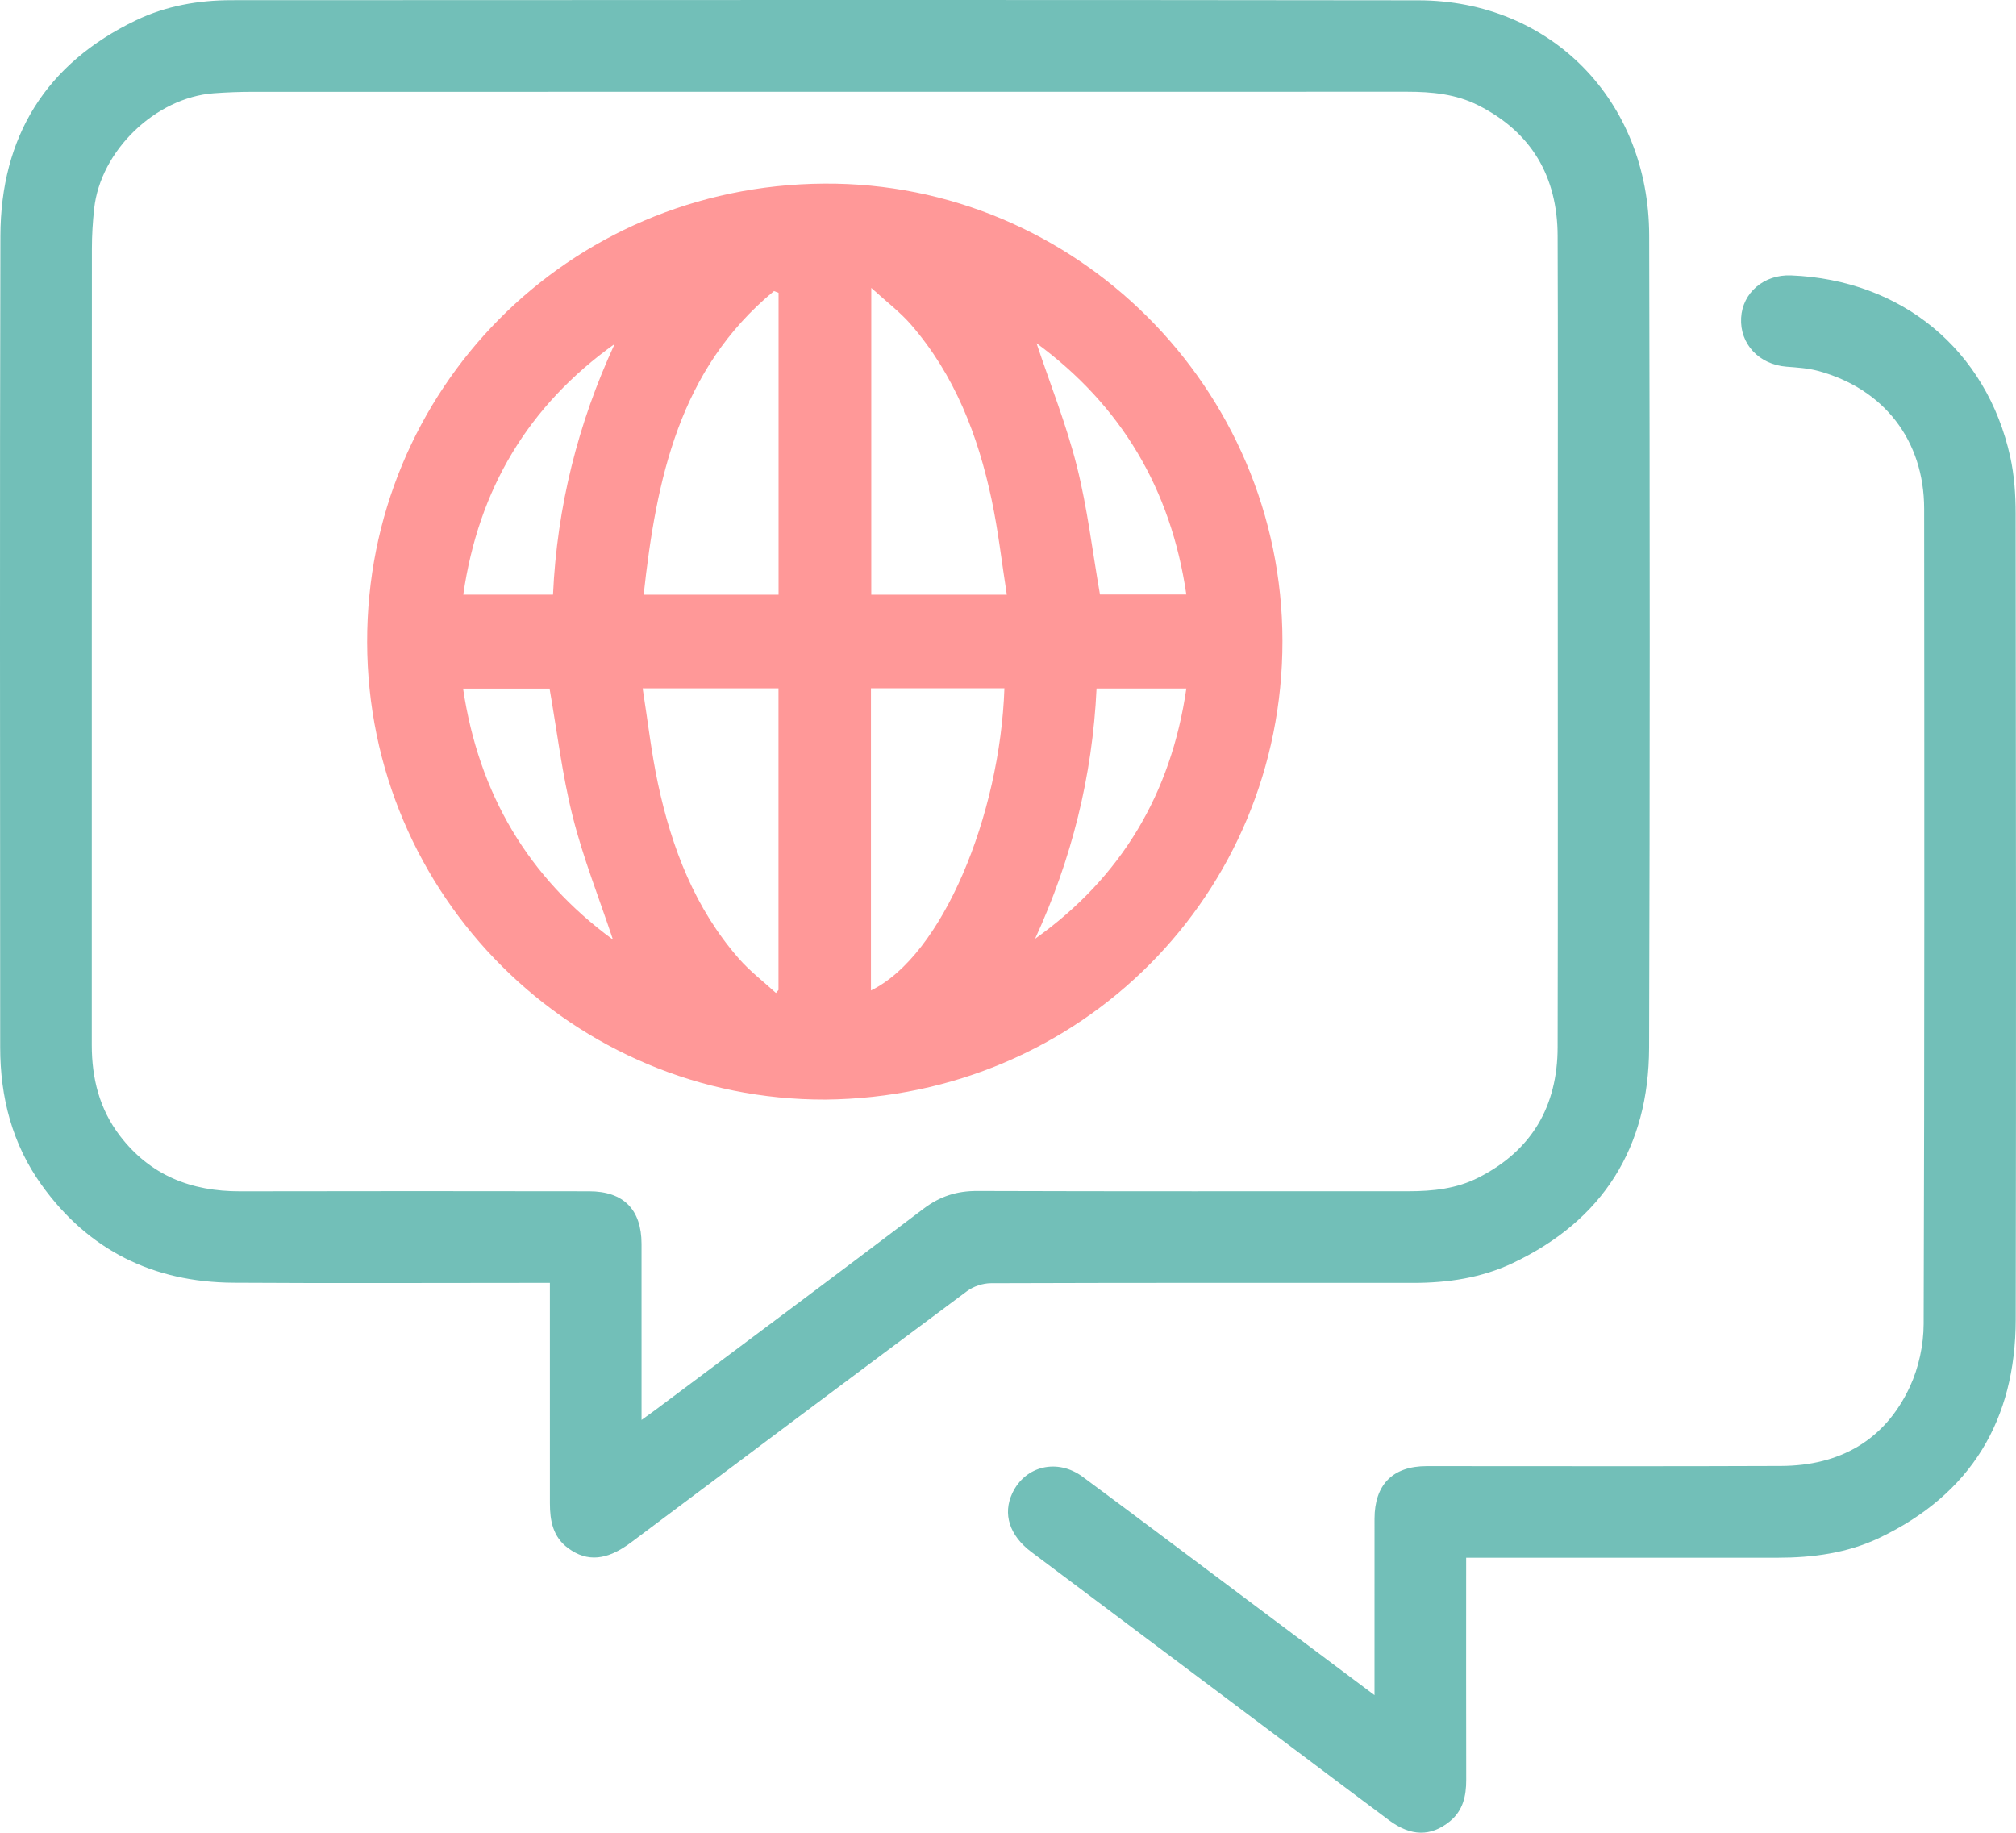 <?xml version="1.0" encoding="UTF-8"?>
<svg id="Layer_2" data-name="Layer 2" xmlns="http://www.w3.org/2000/svg" viewBox="0 0 275.28 250.244">
  <defs>
    <style>
      .cls-1 {
        fill: #ff9898;
      }

      .cls-2 {
        fill: #72bfb8;
      }
    </style>
  </defs>
  <g id="Layer_1-2" data-name="Layer 1">
    <g>
      <path class="cls-2" d="M75.087,175.168c-1.012,0-1.728,0-2.445,0-13.596,0-27.192.067-40.788-.021-10.926-.071-19.784-4.425-26.193-13.375C1.657,156.181.028,149.811.026,142.998c-.009-36.921-.069-73.841.029-110.762C.092,18.661,6.253,8.673,18.6,2.756,22.689.796,27.105.027,31.623.026c54.021-.015,108.043-.059,162.064.018,18.054.026,31.457,13.683,31.505,32.078.096,36.981.105,73.962-.011,110.943-.043,13.577-6.267,23.556-18.644,29.413-4.262,2.017-8.87,2.694-13.579,2.692-19.216-.007-38.431-.021-57.647.043-1.099.004-2.384.427-3.264,1.083-15.315,11.394-30.579,22.855-45.856,34.3-3.31,2.48-5.995,2.726-8.612.798-2.077-1.53-2.49-3.74-2.49-6.113-.003-9.245-.001-18.491-.002-27.736,0-.718,0-1.435,0-2.378ZM87.6,193.887c.851-.615,1.345-.96,1.827-1.321,12.233-9.16,24.492-18.286,36.672-27.517,2.242-1.699,4.545-2.44,7.341-2.43,19.639.067,39.279.034,58.918.037,3.292.001,6.521-.346,9.507-1.857,7.298-3.694,10.81-9.759,10.827-17.829.047-22.056.016-44.113.016-66.17,0-14.866.04-29.731-.016-44.597-.03-8.072-3.539-14.133-10.838-17.823-3.045-1.539-6.337-1.854-9.69-1.854-52.573.004-105.147.001-157.72.011-1.75 0-3.503.068-5.248.196-7.956.585-15.483,7.838-16.341,15.765-.195,1.797-.307,3.612-.308,5.419-.018,36.258-.011,72.515-.016,108.772-.001,4.528,1.034,8.718,3.83,12.38,4.142,5.426,9.742,7.612,16.425,7.596,15.893-.037,31.786-.024,47.679-.003,4.682.006,7.129,2.505,7.133,7.173.006,7.312.002,14.624.002,21.936,0,.581,0,1.161,0,2.115Z"/>
      <path class="cls-2" d="M200.2,212.702v2.419c-0,9.306-.013,18.612.008,27.917.005,2.212-.45,4.212-2.251,5.669-2.589,2.095-5.308,2.05-8.274-.154-4.17-3.099-8.314-6.232-12.47-9.349-12.13-9.097-24.265-18.189-36.389-27.293-2.996-2.249-3.926-5.202-2.591-8.033,1.758-3.728,6.153-4.786,9.619-2.218,7.184,5.322,14.326,10.7,21.483,16.057,5.994,4.487,11.984,8.977,18.351,13.746v-2.151c0-7.312-.005-14.623.002-21.935.004-4.662,2.499-7.183,7.124-7.185,16.134-.006,32.268.049,48.402-.024,7.997-.036,14.171-3.483,17.581-10.832,1.204-2.596,1.866-5.688,1.875-8.556.121-37.102.097-74.204.069-111.307-.007-9.333-5.482-16.401-14.499-18.832-1.384-.373-2.857-.46-4.297-.571-3.74-.291-6.386-3.103-6.196-6.659.184-3.446,3.119-5.95,6.804-5.806,15.089.59,26.713,10.144,29.944,24.779.554,2.511.735,5.151.738,7.732.046,36.679.072,73.359.01,110.038-.023,13.718-6.083,23.844-18.593,29.822-4.383,2.094-9.112,2.722-13.931,2.724-13.294.006-26.588.002-39.882.002h-2.638Z"/>
      <path class="cls-1" d="M112.708,150.141c-34.38.104-62.51-27.789-62.577-62.455-.066-34.345,27.313-62.375,62.39-62.617,34.291-.237,62.564,27.894,62.594,62.446.03,34.526-27.508,62.298-62.407,62.627ZM87.752,93.988c.705,4.473,1.187,8.8,2.096,13.035,1.883,8.773,5.045,17.028,11.063,23.891,1.502,1.713,3.353,3.121,5.043,4.67.116-.136.232-.271.348-.407v-41.188h-18.55ZM118.927,93.985v41.258c9.732-4.74,17.626-23.873,18.223-41.258h-18.223ZM106.311,81.202v-41.222c-.208-.079-.417-.159-.625-.238-12.939,10.666-16.063,25.656-17.796,41.46h18.421ZM118.971,39.309v41.892h18.507c-.693-4.424-1.174-8.736-2.071-12.96-1.863-8.779-5.034-17.029-11.01-23.917-1.502-1.731-3.376-3.14-5.427-5.015ZM83.697,128.304c-1.869-5.611-4.056-11.1-5.488-16.78-1.446-5.737-2.143-11.662-3.167-17.498h-11.81c2.154,14.392,8.898,25.792,20.465,34.278ZM141.338,128.188c11.793-8.411,18.573-19.82,20.654-34.176h-12.26c-.562,11.992-3.401,23.314-8.394,34.176ZM83.931,46.963c-11.81,8.443-18.601,19.838-20.672,34.234h12.252c.55-12.009,3.404-23.378,8.419-34.234ZM141.534,46.861c1.873,5.605,4.069,11.089,5.5,16.766,1.448,5.742,2.137,11.676,3.163,17.546h11.793c-2.105-14.406-8.889-25.798-20.456-34.312Z"/>
    </g>
  </g>
</svg>